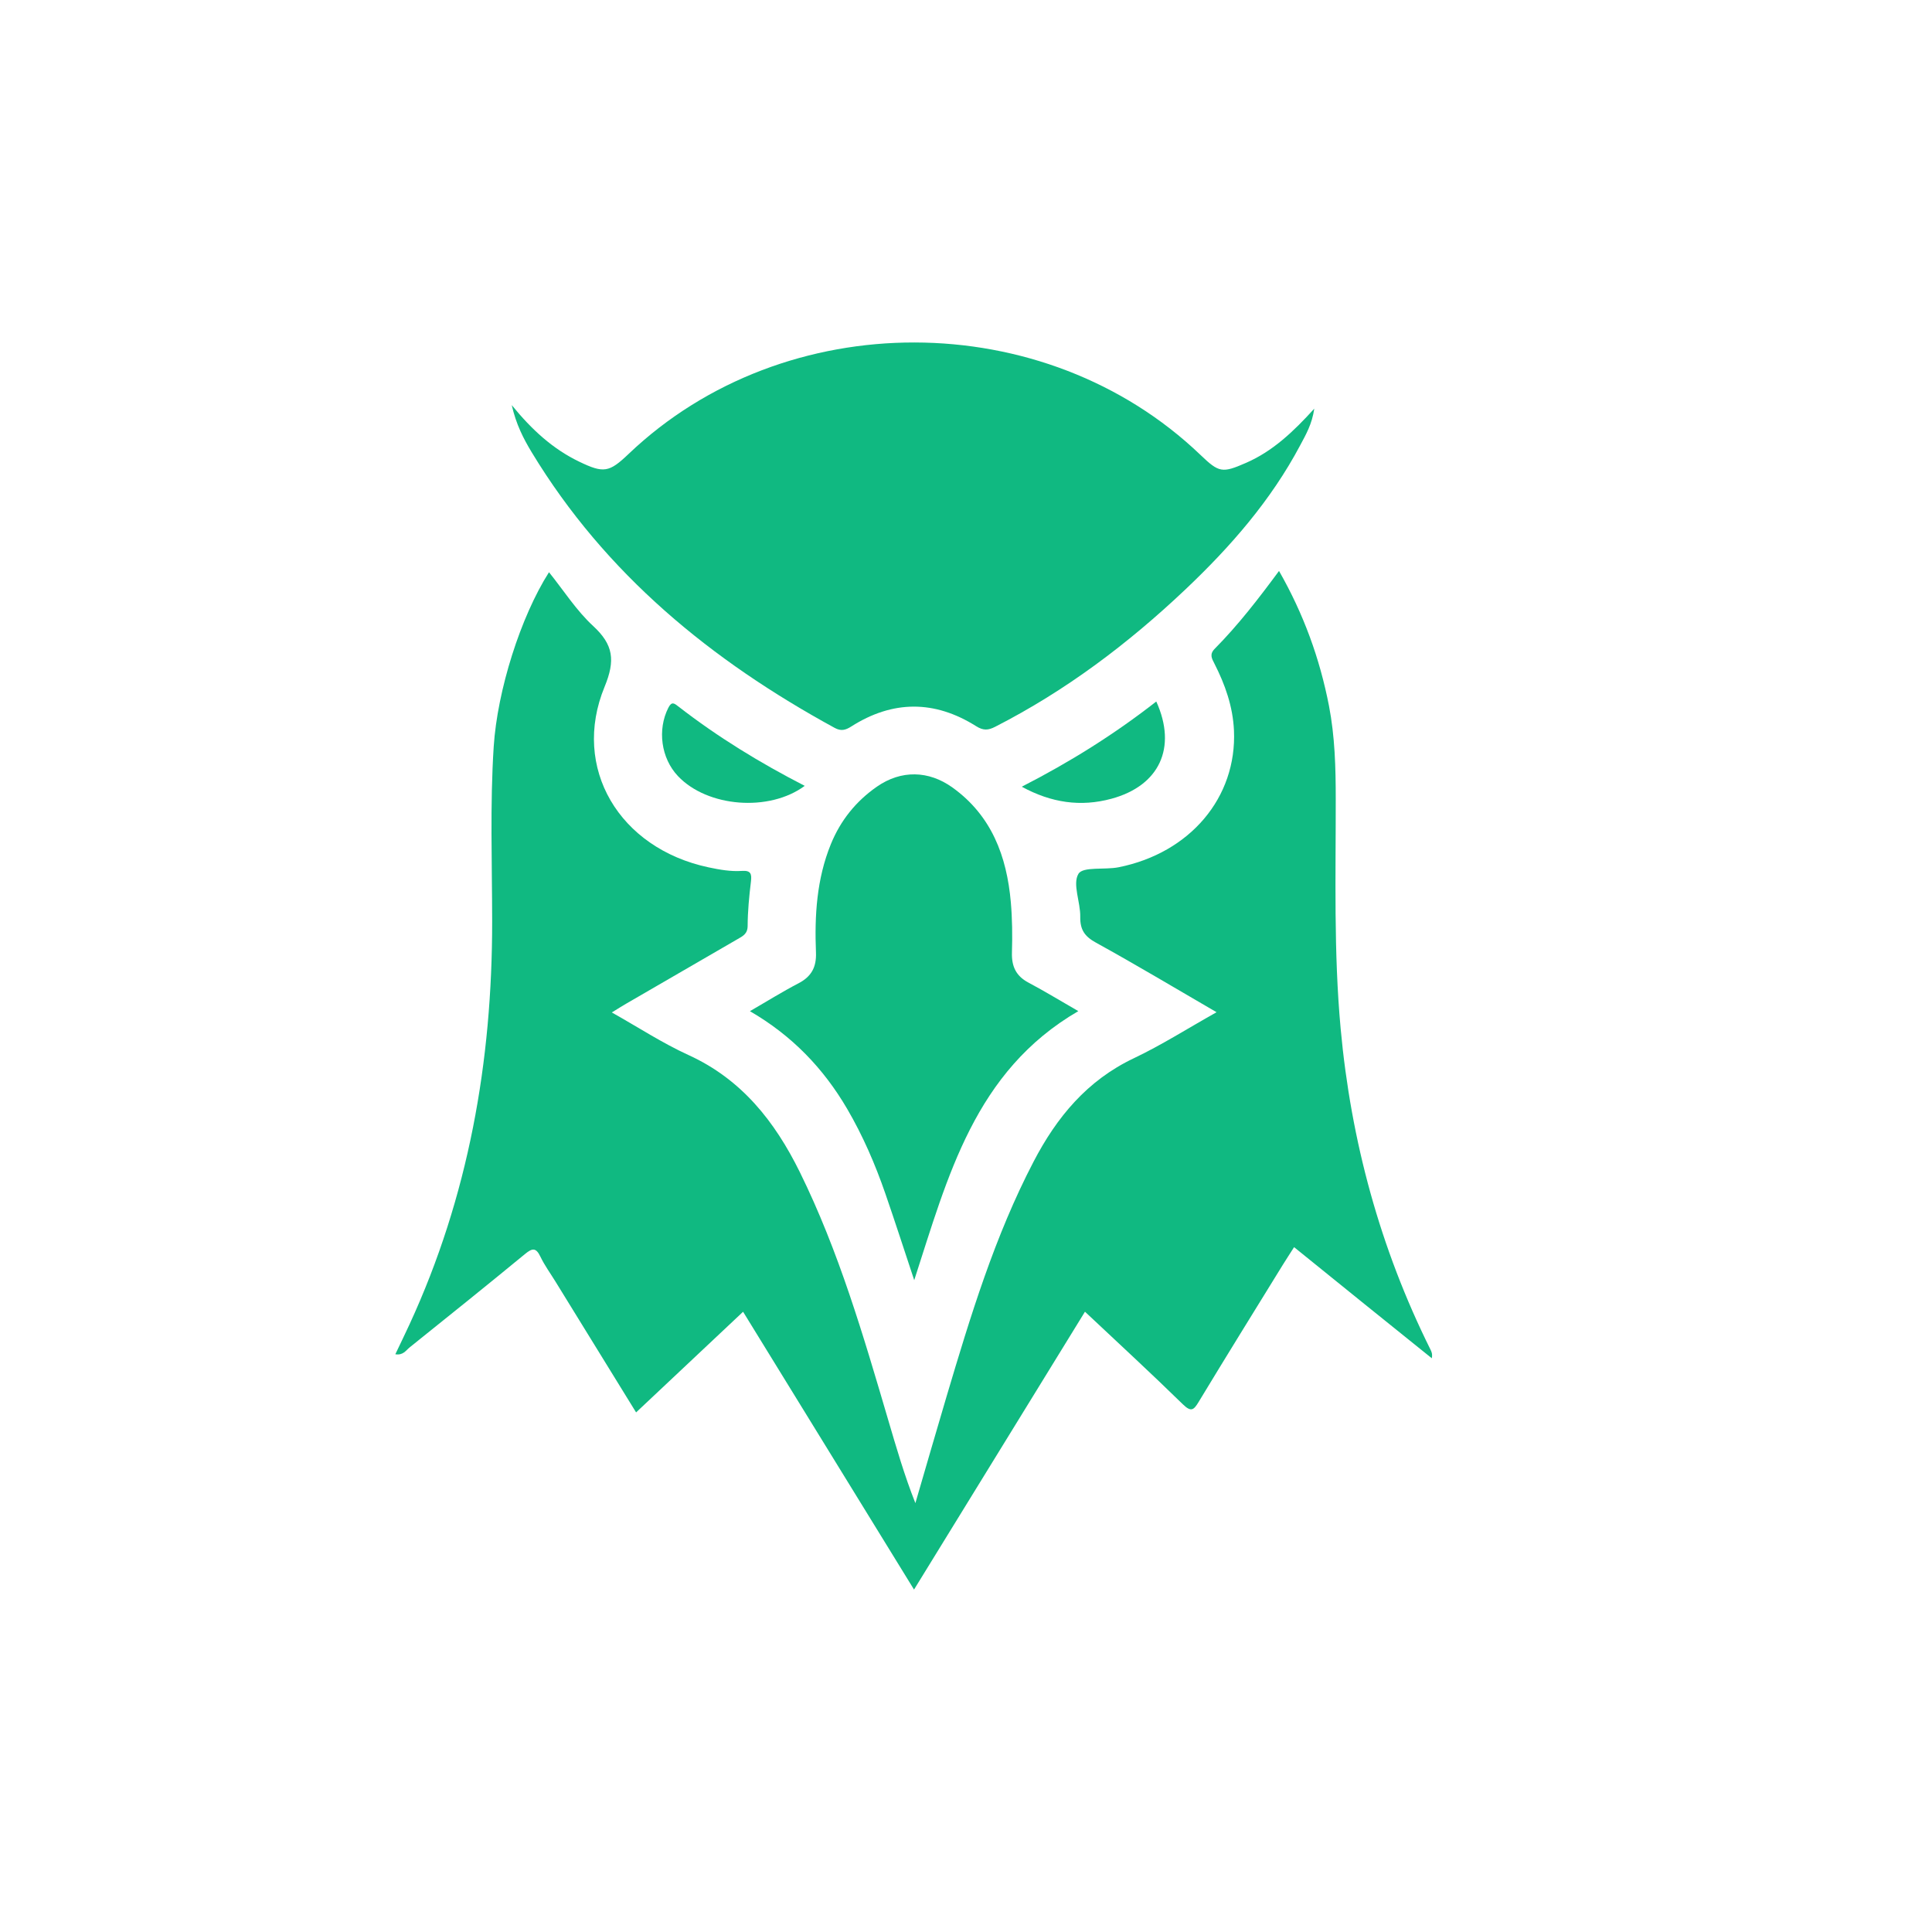 <svg viewBox="0 0 500 500" xmlns="http://www.w3.org/2000/svg" data-name="Layer 1" id="Layer_1">
  <defs>
    <style>
      .cls-1 {
        fill: #10b981;
      }
    </style>
  </defs>
  <path d="M314.83,261.95c-10.68-6.2-20.83-12.28-31.19-17.99-2.93-1.61-4.13-3.34-4.07-6.69.07-3.8-2.06-8.48-.47-11.12,1.16-1.94,6.8-.99,10.37-1.7,18.54-3.7,30.66-18.1,29.88-35.41-.28-6.18-2.29-11.88-5.08-17.34-.64-1.27-1.33-2.36.11-3.81,6.04-6.1,11.28-12.89,16.63-20.13,6.36,11.13,10.55,22.67,12.93,34.91,1.54,7.96,1.75,16,1.75,24.08.02,19.83-.55,39.66,1.27,59.46,2.67,29.1,10.21,56.83,23.23,83.02.29.58.57,1.15.36,2.29-5.82-4.69-11.64-9.36-17.46-14.06-5.95-4.8-11.9-9.62-18.18-14.7-1.02,1.61-1.99,3.08-2.92,4.58-7.27,11.79-14.57,23.56-21.74,35.41-1.31,2.17-1.96,2.79-4.14.67-8.21-8.03-16.66-15.81-25.32-23.95-14.72,23.92-29.35,47.7-44.24,71.91-14.81-24.07-29.44-47.86-44.24-71.9-9.23,8.69-18.34,17.26-27.69,26.05-7.05-11.45-13.96-22.66-20.87-33.87-1.31-2.13-2.81-4.18-3.89-6.43-1.14-2.39-2.09-2.26-3.99-.69-9.88,8.14-19.87,16.15-29.85,24.16-.96.77-1.68,2.11-3.71,1.78,1.27-2.67,2.5-5.19,3.67-7.73,15.26-33.09,21.42-68.03,21.39-104.31-.01-15.06-.57-30.14.4-45.2.94-14.57,6.97-33.63,14.31-45.15,3.81,4.74,7.09,9.92,11.44,13.93,5.24,4.84,5.76,8.88,2.95,15.71-8.65,20.99,3.78,41.83,26.91,46.74,2.85.6,5.73,1.12,8.63.92,2.31-.16,2.58.77,2.33,2.79-.46,3.8-.83,7.63-.85,11.45-.01,2.09-1.3,2.66-2.65,3.44-9.58,5.55-19.16,11.1-28.73,16.65-1.12.65-2.21,1.34-3.77,2.3,6.85,3.85,13.11,7.95,19.84,11.02,13.75,6.28,22.33,17.16,28.81,30.29,10.08,20.46,16.43,42.25,22.84,64.02,2.12,7.2,4.2,14.41,7.07,21.66,2.69-9.21,5.35-18.44,8.08-27.64,6.17-20.74,12.45-41.44,22.51-60.74,6-11.52,13.86-21.02,25.93-26.75,7.12-3.38,13.83-7.65,21.39-11.9Z" class="cls-1"></path>
  <path d="M340.13,105.76c-.57,4-2.18,6.74-3.64,9.48-7.58,14.29-18.06,26.28-29.71,37.31-14.83,14.04-31,26.23-49.23,35.54-1.79.92-3.06,1.02-4.92-.15-10.74-6.77-21.59-6.76-32.33.08-1.47.94-2.64,1.26-4.3.35-31.9-17.4-59.28-39.77-78.37-71.28-2.15-3.55-4.07-7.29-5.19-12.25,5.24,6.44,10.68,11.38,17.46,14.64,6.33,3.05,7.75,2.8,12.77-1.99,40.46-38.58,107.62-38.46,148.04.27,4.78,4.58,5.6,4.72,11.76,2.03,6.87-2.99,12.2-8.01,17.67-14.04Z" class="cls-1"></path>
  <path d="M279.06,261.68c-26.82,15.6-33.74,42.76-42.46,69.63-2.64-7.95-4.98-15.2-7.47-22.4-2.63-7.61-5.82-14.98-9.89-21.95-6.11-10.43-14.2-18.91-25.16-25.27,4.47-2.58,8.43-5.06,12.57-7.21,3.36-1.74,4.67-4.21,4.52-7.97-.38-9.55.18-19.02,3.85-28.03,2.51-6.16,6.51-11.14,11.95-14.91,6.24-4.33,13.36-4.19,19.53.24,10.13,7.28,14.05,17.78,15.1,29.67.38,4.33.42,8.71.29,13.06-.1,3.55,1.04,6.04,4.26,7.75,4.18,2.22,8.22,4.69,12.92,7.39Z" class="cls-1"></path>
  <path d="M208.26,203.38c-9.2,6.81-25.18,5.53-32.8-2.52-4.4-4.64-5.36-12.04-2.5-17.68.88-1.75,1.56-1.15,2.61-.34,10.2,7.92,21.17,14.62,32.7,20.54Z" class="cls-1"></path>
  <path d="M299.25,181.56c5.42,11.97.78,21.79-11.6,25.15-7.97,2.17-15.58,1.06-23.22-3.11,12.46-6.38,23.91-13.53,34.81-22.05Z" class="cls-1"></path>
</svg>
